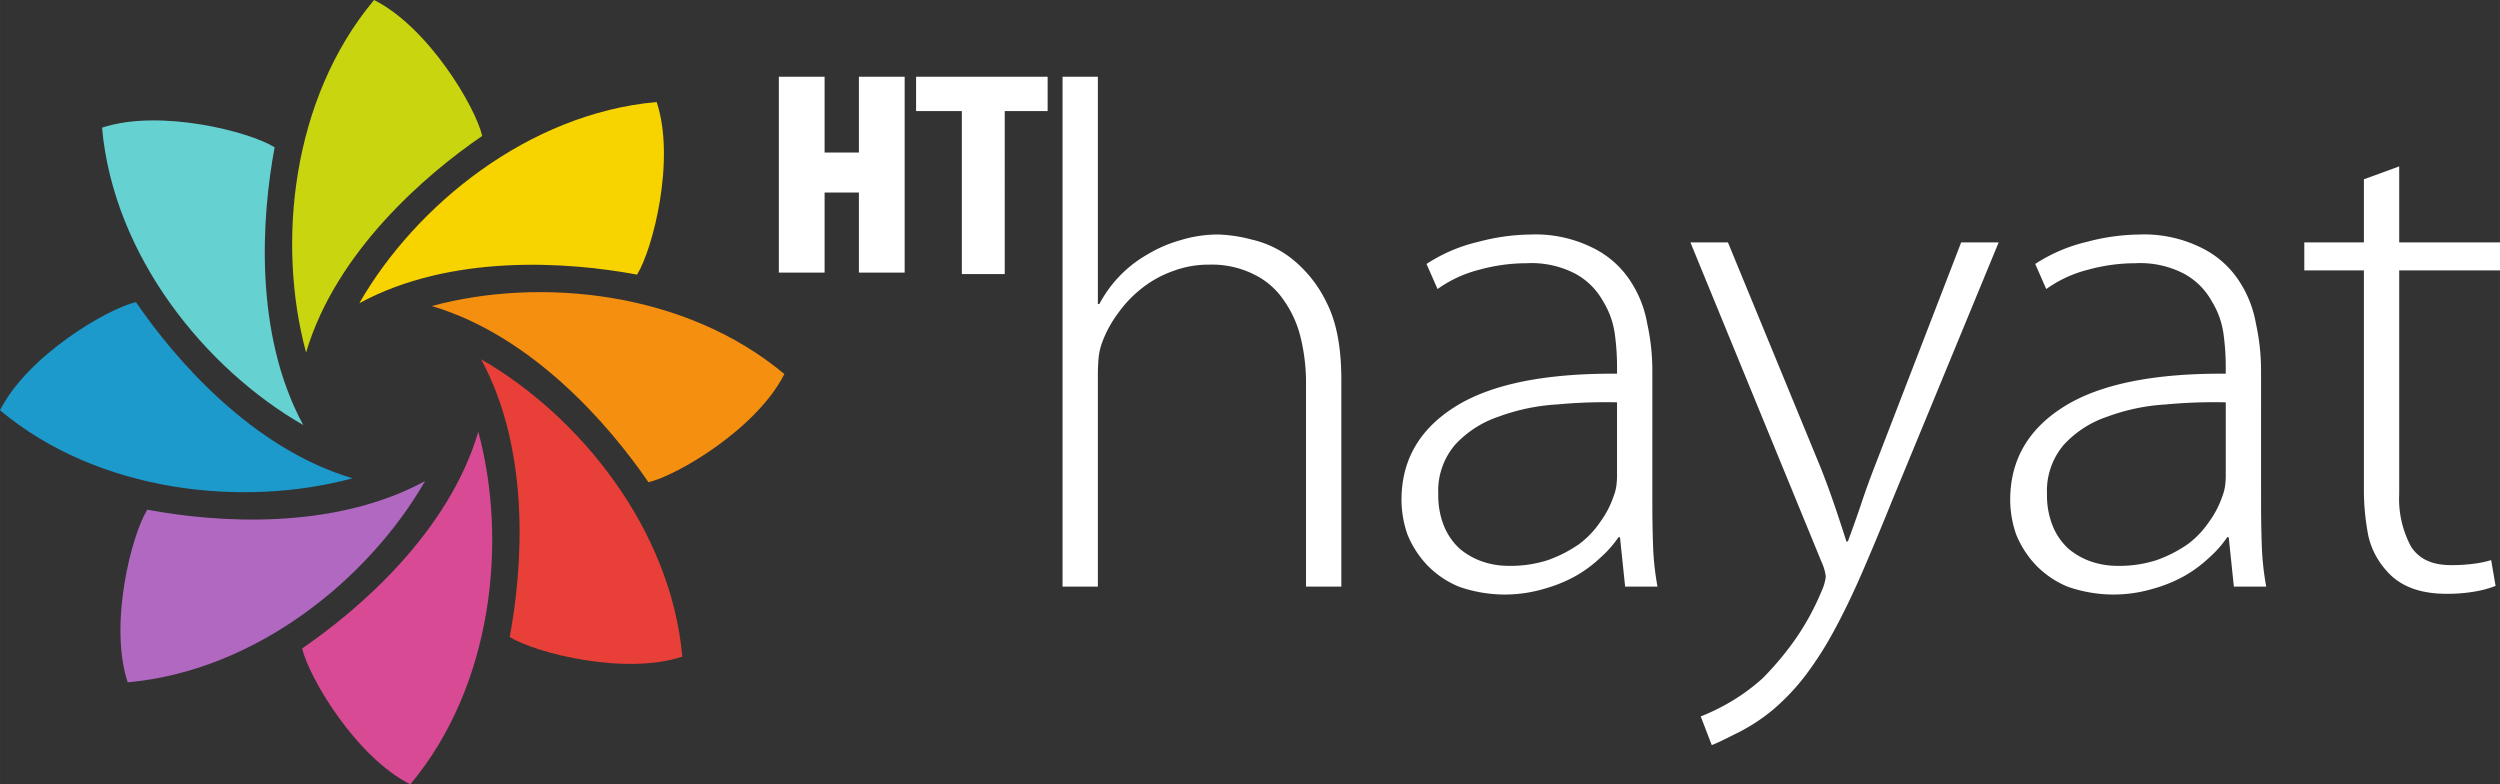 <svg xmlns="http://www.w3.org/2000/svg" width="133.795mm" height="41.976mm" viewBox="0 0 379.261 118.988"><rect x="0" y="0" width="379.261" height="118.988" fill="#333333" stroke="none"/><title>HT Hayat Logolar 2</title><g id="Foreground"><path d="M15.478,19.367c1.735,19.474,15.7,36.605,30.528,45.115-7.562-13.915-6.3-31.706-4.343-42.136C37.846,19.959,24.253,16.466,15.478,19.367Z" fill="#66d1d1"/><path d="M56.746,0C65,4.151,72.14,16.23,73.152,20.62,64.394,26.606,50.919,38.3,46.433,53.482,41.965,36.98,44.2,14.993,56.746,0Z" fill="#c9d60f"/><path d="M99.622,15.477c2.9,8.776-.594,22.367-2.98,26.185C86.212,39.708,68.421,38.442,54.506,46,63.016,31.178,80.146,17.211,99.622,15.477Z" fill="#f7d300"/><path d="M118.991,56.745c-4.155,8.254-16.234,15.4-20.623,16.408C92.382,64.4,80.693,50.92,65.5,46.428,82.011,41.963,103.993,44.2,118.991,56.745Z" fill="#f58f0f"/><path d="M103.507,99.618c-8.773,2.9-22.365-.592-26.183-2.978,1.958-10.429,3.223-28.221-4.343-42.135C87.81,63.017,101.777,80.149,103.507,99.618Z" fill="#e84038"/><path d="M62.245,118.988c-8.256-4.151-15.4-16.233-16.41-20.621,8.758-5.988,22.231-17.678,26.725-32.862C77.022,82.005,74.791,103.993,62.245,118.988Z" fill="#d84a94"/><path d="M19.369,103.509c-2.9-8.777.589-22.37,2.975-26.186,10.432,1.957,28.224,3.222,42.138-4.342C55.969,87.808,38.842,101.776,19.369,103.509Z" fill="#b068c1"/><path d="M0,62.241c4.15-8.252,16.233-15.393,20.622-16.407,5.988,8.76,17.677,22.235,32.86,26.725C36.983,77.021,15,74.789,0,62.241Z" fill="#1d9acc"/><path d="M363.971,25.241V36.773h15.29v4.243h-15.29V74.959a15.219,15.219,0,0,0,1.786,7.942q1.786,2.829,6.027,2.828a24.5,24.5,0,0,0,3.57-.217,15.2,15.2,0,0,0,2.566-.543l.672,3.916a15.875,15.875,0,0,1-3.238.868,23.849,23.849,0,0,1-4.24.328q-6.138,0-9.151-3.59a11.727,11.727,0,0,1-2.678-5.222,36.331,36.331,0,0,1-.669-7.288V41.016h-9.041V36.773h9.041V27.2ZM337.66,61.035a79.555,79.555,0,0,0-9.149.325,30.682,30.682,0,0,0-8.818,1.849,15.76,15.76,0,0,0-6.583,4.244,10.743,10.743,0,0,0-2.568,7.506,12.307,12.307,0,0,0,.892,4.9,9.563,9.563,0,0,0,2.345,3.373,10.887,10.887,0,0,0,3.459,1.959,12.274,12.274,0,0,0,4.019.652,18.405,18.405,0,0,0,5.913-.87,20.172,20.172,0,0,0,4.689-2.393,13.924,13.924,0,0,0,3.235-3.374,14.459,14.459,0,0,0,2.009-3.808,7.58,7.58,0,0,0,.446-1.632,12.015,12.015,0,0,0,.111-1.522Zm5.357,15.556q0,3.155.113,6.31a42.009,42.009,0,0,0,.669,6.092h-4.911l-.78-7.5h-.223a16.494,16.494,0,0,1-2.679,3.046,19.54,19.54,0,0,1-3.8,2.827,21.846,21.846,0,0,1-4.8,1.958,20.946,20.946,0,0,1-12.945-.326,14.221,14.221,0,0,1-4.909-3.371,14.955,14.955,0,0,1-2.9-4.57,16.032,16.032,0,0,1-.894-5.221q0-9.032,8.148-14.144t24.55-5V55.268a36.7,36.7,0,0,0-.333-4.569,12.71,12.71,0,0,0-1.787-5,10.572,10.572,0,0,0-4.129-4.133,14.377,14.377,0,0,0-7.476-1.632,26.862,26.862,0,0,0-7.144.979,18.749,18.749,0,0,0-6.359,2.937l-1.674-3.808a24.563,24.563,0,0,1,7.923-3.372,31.622,31.622,0,0,1,7.811-1.089,19.457,19.457,0,0,1,9.374,1.959,14.337,14.337,0,0,1,5.693,4.9,16.985,16.985,0,0,1,2.677,6.637,33.178,33.178,0,0,1,.781,7.071Zm-80.88-39.818L276.2,70.935q1.116,2.826,2.12,5.766t1.786,5.44h.223q.894-2.394,1.9-5.332,1-3.046,2.232-6.2l13.058-33.835h5.69L287.135,75.721q-2.456,6.093-4.576,10.988t-4.241,8.811a53.179,53.179,0,0,1-4.351,6.853,33.356,33.356,0,0,1-4.911,5.223,27.871,27.871,0,0,1-5.914,3.808q-2.567,1.305-3.46,1.632l-1.674-4.351a31.524,31.524,0,0,0,4.463-2.177,29.979,29.979,0,0,0,4.911-3.591,45.936,45.936,0,0,0,4.463-5.222,38.322,38.322,0,0,0,4.465-7.942,7.312,7.312,0,0,0,.669-2.282,7.334,7.334,0,0,0-.669-2.284L256.444,36.773ZM245.311,61.035a79.562,79.562,0,0,0-9.149.325,30.668,30.668,0,0,0-8.817,1.849,15.758,15.758,0,0,0-6.584,4.244,10.743,10.743,0,0,0-2.568,7.506,12.325,12.325,0,0,0,.892,4.9,9.552,9.552,0,0,0,2.346,3.373,10.861,10.861,0,0,0,3.458,1.959,12.274,12.274,0,0,0,4.019.652,18.412,18.412,0,0,0,5.914-.87,20.184,20.184,0,0,0,4.688-2.393,13.924,13.924,0,0,0,3.235-3.374,14.459,14.459,0,0,0,2.009-3.808,7.764,7.764,0,0,0,.447-1.632,12.184,12.184,0,0,0,.11-1.522Zm5.357,15.556q0,3.155.113,6.31a42.009,42.009,0,0,0,.669,6.092h-4.911l-.78-7.5h-.223a16.494,16.494,0,0,1-2.679,3.046,19.54,19.54,0,0,1-3.795,2.827,21.846,21.846,0,0,1-4.8,1.958,20.946,20.946,0,0,1-12.945-.326,14.212,14.212,0,0,1-4.909-3.371,14.936,14.936,0,0,1-2.9-4.57,16.032,16.032,0,0,1-.894-5.221q0-9.032,8.148-14.144t24.55-5V55.268a36.333,36.333,0,0,0-.334-4.569,12.676,12.676,0,0,0-1.786-5,10.572,10.572,0,0,0-4.129-4.133,14.377,14.377,0,0,0-7.476-1.632,26.85,26.85,0,0,0-7.143.979,18.759,18.759,0,0,0-6.361,2.937l-1.673-3.808a24.582,24.582,0,0,1,7.923-3.372,31.628,31.628,0,0,1,7.811-1.089,19.457,19.457,0,0,1,9.374,1.959,14.337,14.337,0,0,1,5.693,4.9,16.97,16.97,0,0,1,2.677,6.637,33.178,33.178,0,0,1,.781,7.071ZM161.194,11.642h5.357V46.129h.223a18.726,18.726,0,0,1,7.254-7.507,20.5,20.5,0,0,1,5.022-2.174,19.347,19.347,0,0,1,5.8-.872,22.429,22.429,0,0,1,5.022.762,15.385,15.385,0,0,1,6.137,2.939,19.017,19.017,0,0,1,5.245,6.635q2.232,4.353,2.232,11.642V88.993h-5.357V58.1a28.972,28.972,0,0,0-.78-6.745,16.366,16.366,0,0,0-2.568-5.766,11.535,11.535,0,0,0-4.463-3.917,14.3,14.3,0,0,0-6.919-1.523,15.189,15.189,0,0,0-5.469.98,16.467,16.467,0,0,0-4.576,2.5,18.057,18.057,0,0,0-3.681,3.807A17.5,17.5,0,0,0,167.22,51.9a9.3,9.3,0,0,0-.558,2.394q-.113,1.2-.111,2.827V88.993h-5.357Zm-43.04,0V41.356h6.94V29.21H130.3V41.356h6.94V11.642H130.3v11.5h-5.206V11.642Zm20.821,0H158.93v5.205h-6.507V41.573h-6.507V16.847h-6.941Z" fill="#ffffff" fill-rule="evenodd"/></g></svg>